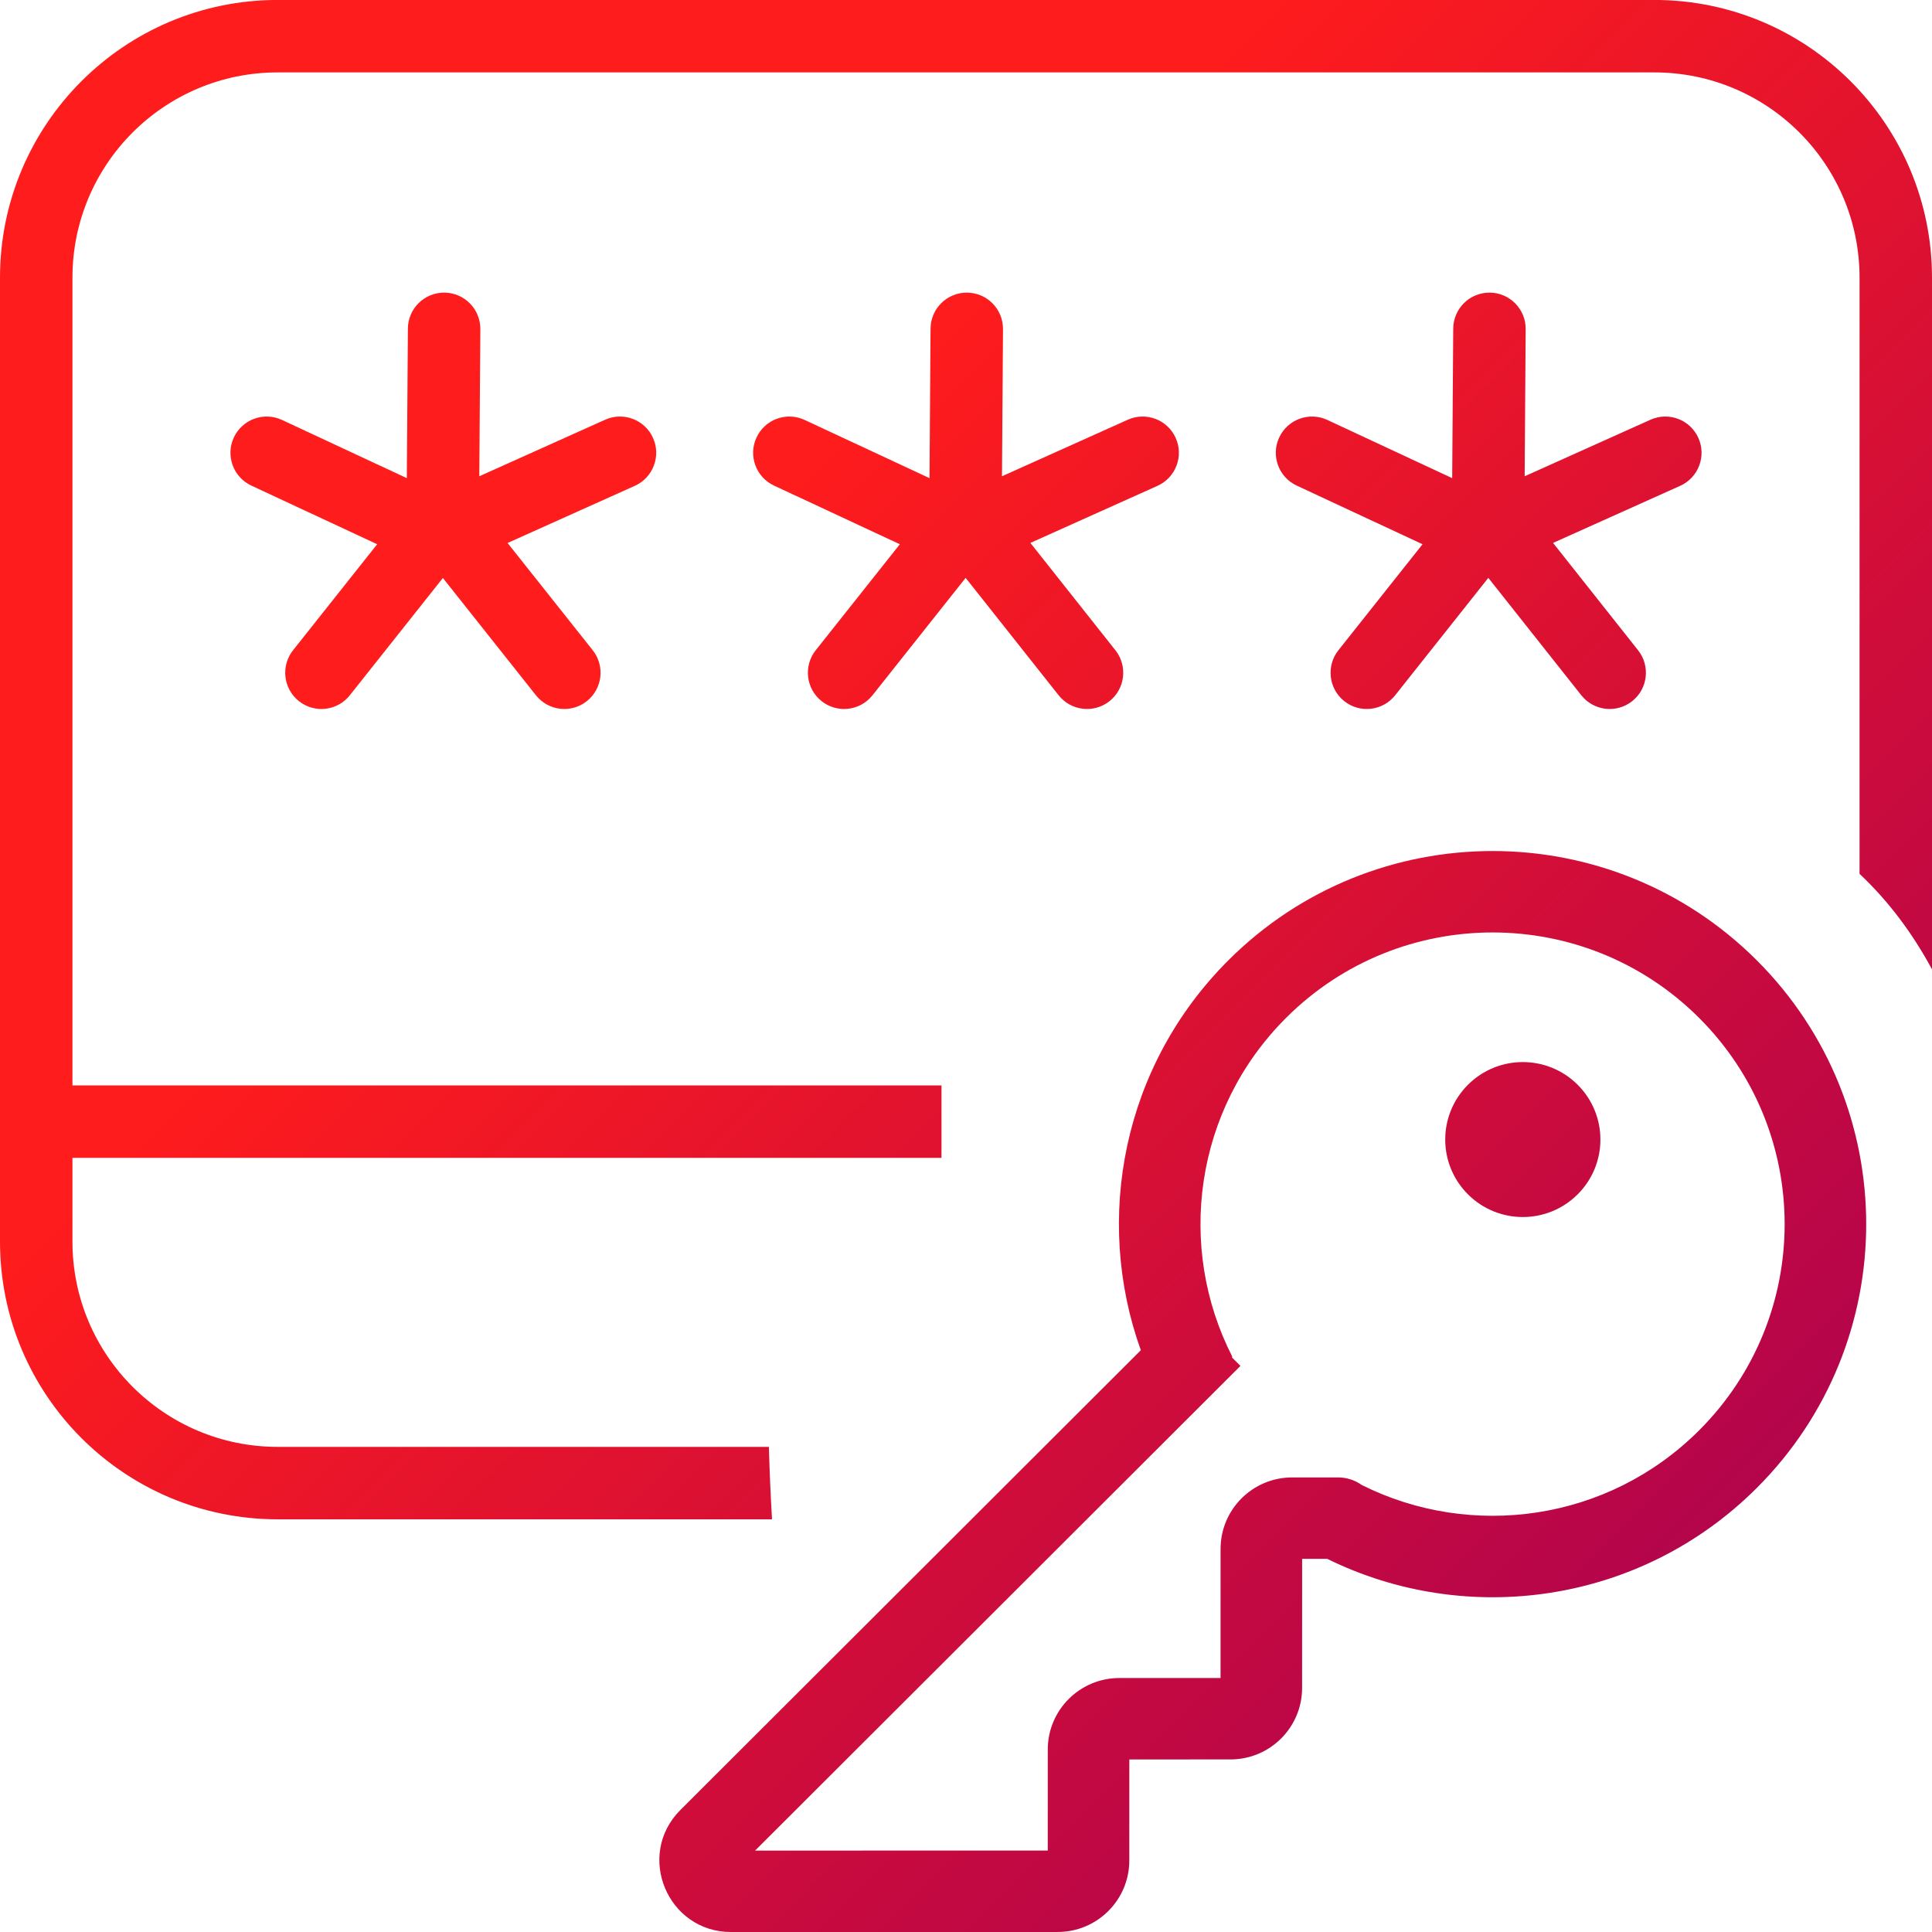 <svg width="80" height="80" viewBox="0 0 80 80" fill="none" xmlns="http://www.w3.org/2000/svg">
<path fill-rule="evenodd" clip-rule="evenodd" d="M11.5 -0.002C5.149 -0.002 0 5.147 0 11.498V51.412C0 57.763 5.149 62.912 11.5 62.912H31.968C31.911 61.959 31.867 60.96 31.838 59.912H11.5C6.806 59.912 3 56.107 3 51.412V47.945H38.985V44.945H3V11.498C3 6.803 6.806 2.998 11.5 2.998H68.5C73.194 2.998 77 6.803 77 11.498V36.184C78.21 37.322 79.199 38.656 80 40.138V11.498C80 5.147 74.851 -0.002 68.5 -0.002H11.5ZM19.89 13.628C19.895 12.799 19.229 12.123 18.4 12.117C17.572 12.111 16.895 12.778 16.89 13.607L16.846 19.799L11.676 17.389C10.925 17.039 10.033 17.364 9.683 18.115C9.333 18.866 9.658 19.758 10.409 20.108L15.618 22.536L12.135 26.925C11.62 27.574 11.729 28.518 12.378 29.033C13.027 29.548 13.97 29.439 14.485 28.79L18.339 23.933L22.192 28.79C22.707 29.439 23.651 29.548 24.3 29.033C24.949 28.518 25.057 27.574 24.543 26.925L21.018 22.484L26.287 20.117C27.042 19.777 27.38 18.89 27.04 18.134C26.701 17.378 25.813 17.041 25.057 17.38L19.847 19.721L19.89 13.628ZM40.043 12.117C40.871 12.123 41.538 12.799 41.532 13.628L41.49 19.721L46.7 17.38C47.456 17.041 48.344 17.378 48.683 18.134C49.023 18.89 48.685 19.777 47.929 20.117L42.666 22.481L46.187 26.926C46.701 27.576 46.591 28.519 45.942 29.034C45.292 29.548 44.349 29.438 43.835 28.789L39.985 23.928L36.128 28.79C35.613 29.439 34.67 29.548 34.021 29.033C33.372 28.518 33.263 27.574 33.778 26.925L37.261 22.536L32.052 20.108C31.301 19.758 30.976 18.866 31.326 18.115C31.676 17.364 32.568 17.039 33.319 17.389L38.489 19.799L38.532 13.607C38.538 12.778 39.215 12.111 40.043 12.117ZM61.686 12.117C62.514 12.123 63.181 12.799 63.175 13.628L63.133 19.721L68.343 17.38C69.099 17.041 69.987 17.378 70.326 18.134C70.665 18.89 70.328 19.777 69.572 20.117L64.309 22.481L67.829 26.926C68.344 27.576 68.234 28.519 67.585 29.034C66.935 29.548 65.992 29.438 65.478 28.789L61.628 23.928L57.771 28.79C57.256 29.439 56.313 29.548 55.664 29.033C55.015 28.518 54.906 27.574 55.421 26.925L58.904 22.536L53.695 20.108C52.944 19.758 52.619 18.866 52.969 18.115C53.319 17.364 54.211 17.039 54.962 17.389L60.132 19.799L60.175 13.607C60.181 12.778 60.857 12.111 61.686 12.117ZM60.785 44.918C59.53 46.171 59.53 48.202 60.785 49.455C62.04 50.708 64.074 50.708 65.328 49.455C66.583 48.202 66.583 46.171 65.328 44.918C64.074 43.665 62.04 43.665 60.785 44.918ZM70.356 42.149C65.633 37.432 57.975 37.432 53.252 42.149C49.449 45.946 48.708 51.643 51.028 56.18L51.007 56.202L51.365 56.559L31.267 76.629L43.385 76.627L43.386 72.444C43.386 70.809 44.713 69.483 46.351 69.483L50.54 69.482L50.541 64.138C50.541 62.503 51.868 61.177 53.506 61.177L55.405 61.177C55.771 61.177 56.11 61.293 56.386 61.49C60.917 63.757 66.576 63.004 70.356 59.229C75.079 54.512 75.079 46.865 70.356 42.149ZM50.864 39.764C46.492 44.13 45.283 50.459 47.239 55.91L28.176 74.945C26.308 76.811 27.631 80.001 30.273 80.001L43.797 79.999C45.434 79.999 46.762 78.673 46.762 77.038L46.763 72.855L50.952 72.854C52.589 72.854 53.917 71.529 53.917 69.893L53.918 64.549L54.959 64.549C60.74 67.397 67.933 66.418 72.744 61.614C78.786 55.58 78.786 45.798 72.744 39.764C66.702 33.731 56.906 33.731 50.864 39.764Z" fill="url(#paint0_linear_2370_17735)"/>
<defs>
<linearGradient id="paint0_linear_2370_17735" x1="0" y1="-0.002" x2="80.003" y2="79.998" gradientUnits="userSpaceOnUse">
<stop offset="0.323" stop-color="#FF1C1C"/>
<stop offset="0.935" stop-color="#A60054"/>
</linearGradient>
</defs>
</svg>
